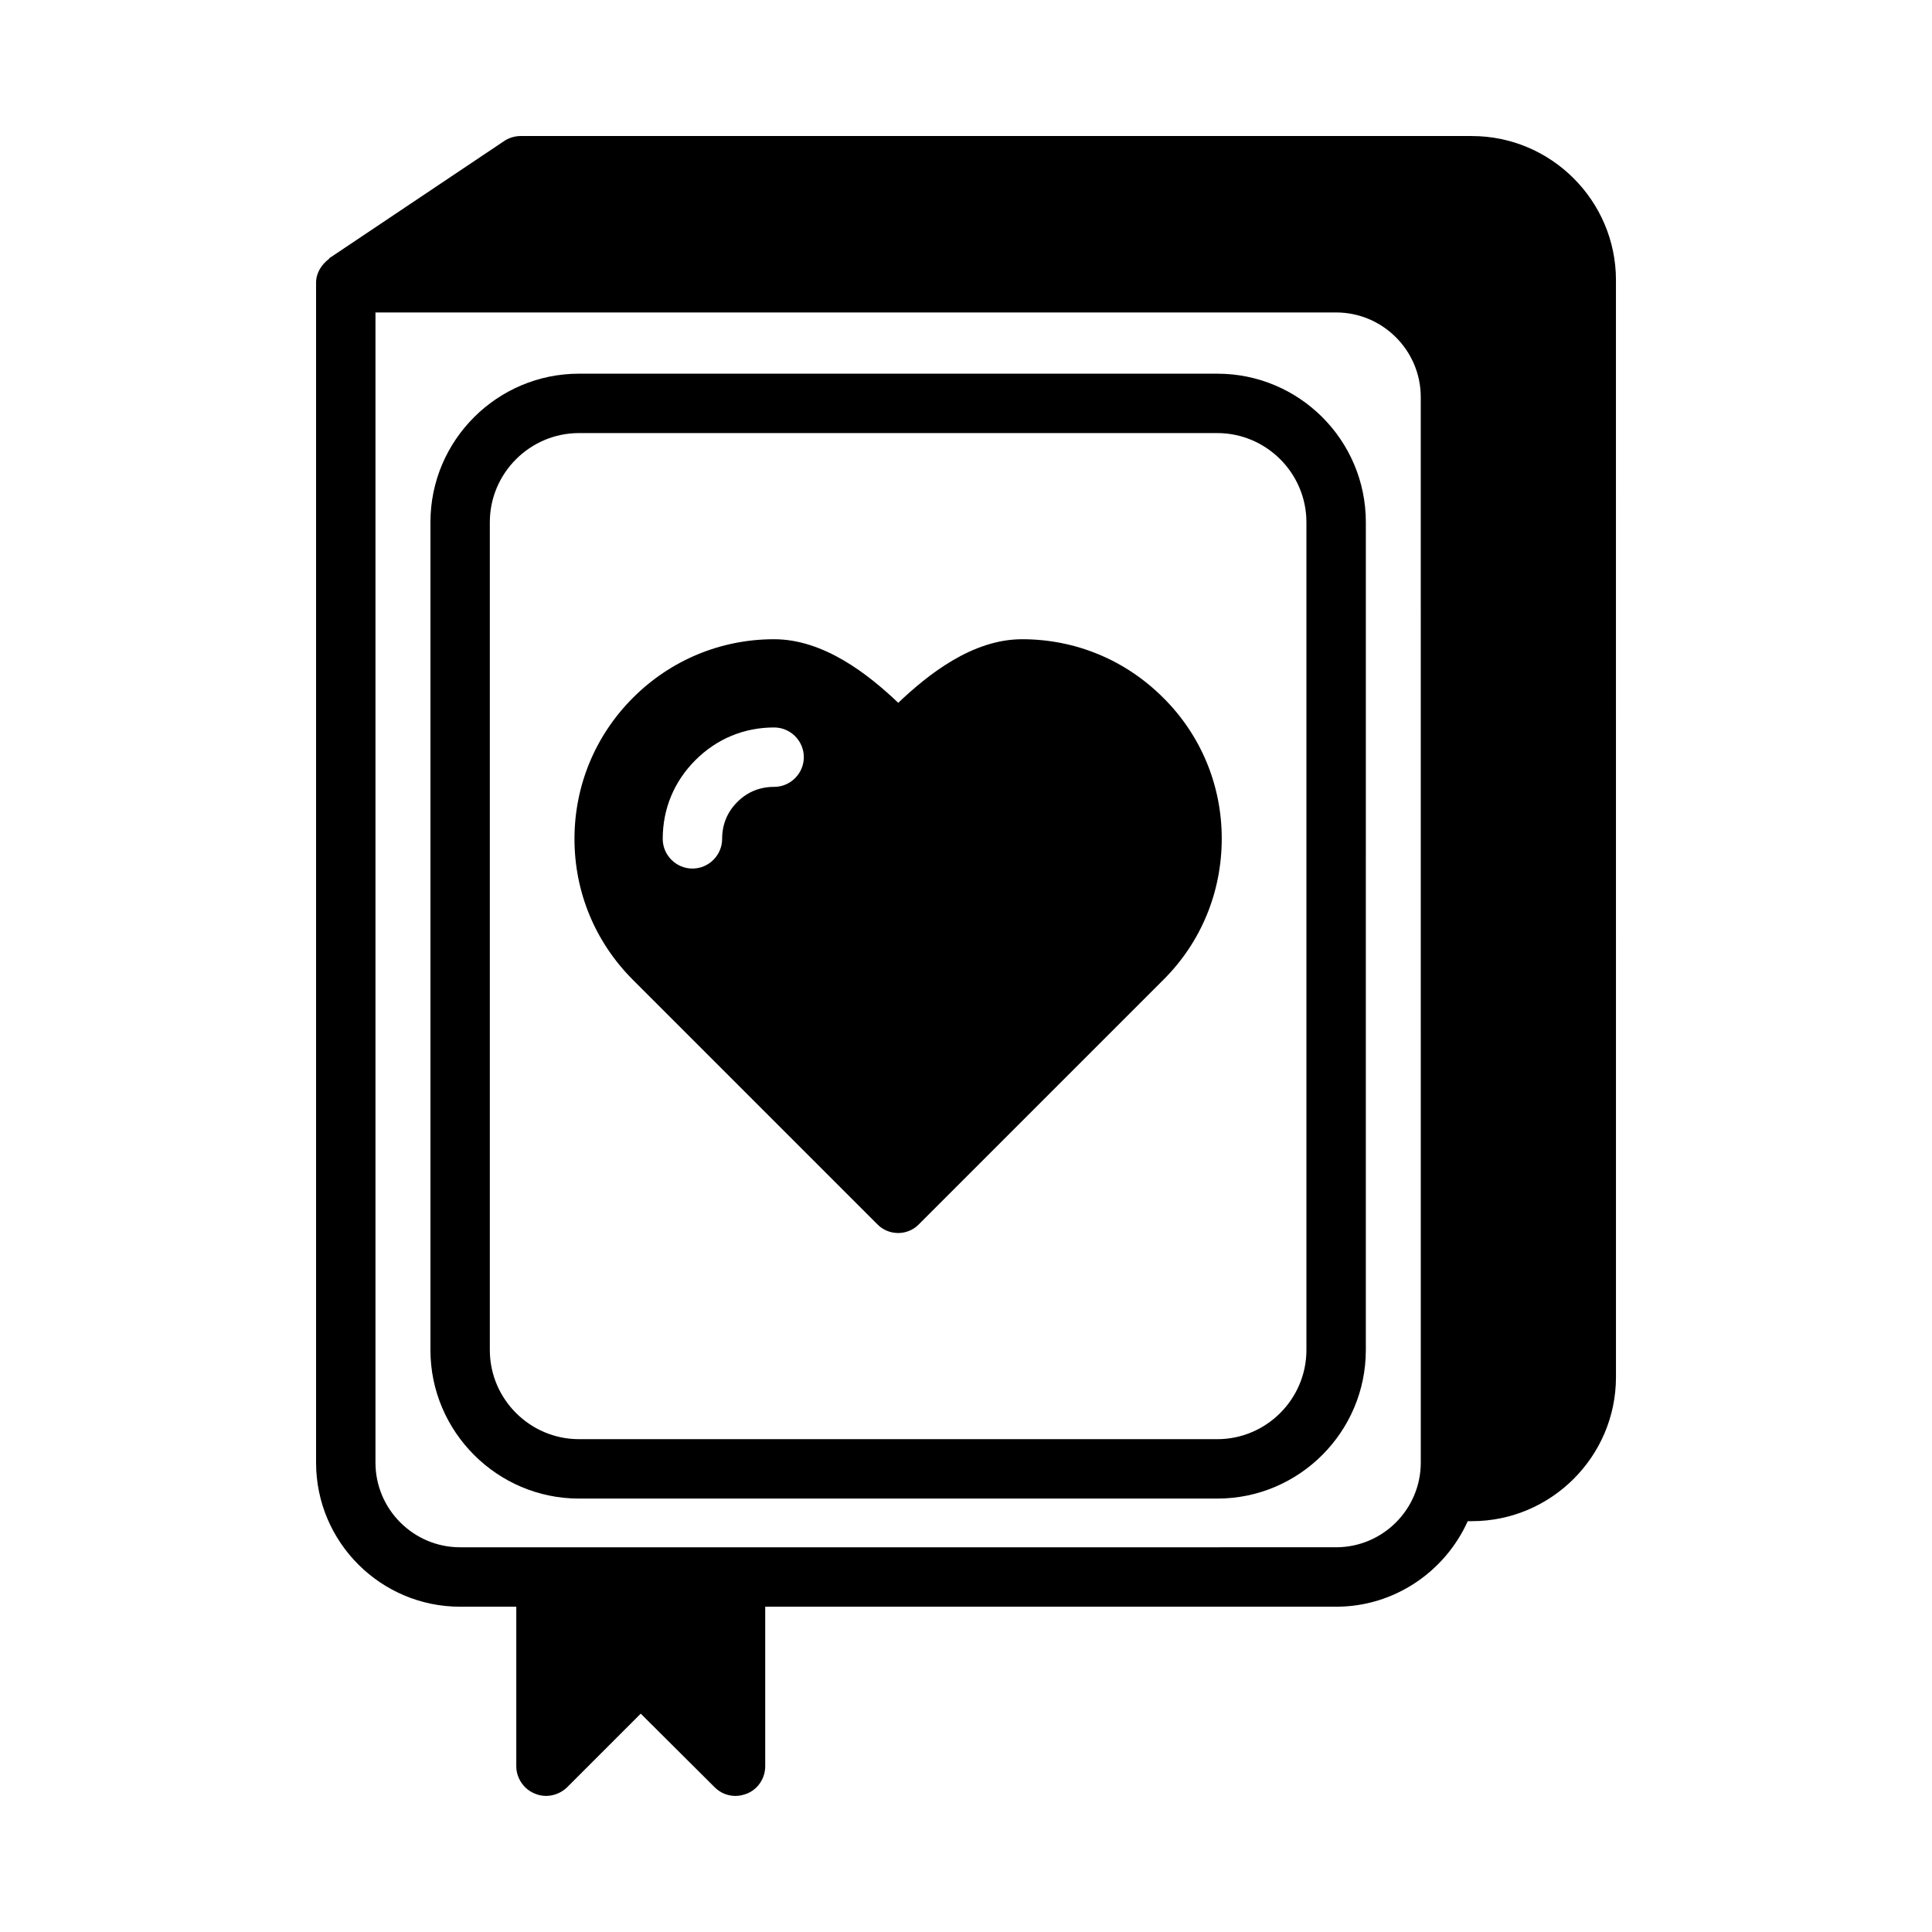 <?xml version="1.0" encoding="UTF-8"?>
<!-- Uploaded to: SVG Repo, www.svgrepo.com, Generator: SVG Repo Mixer Tools -->
<svg fill="#000000" width="800px" height="800px" version="1.1" viewBox="144 144 512 512" xmlns="http://www.w3.org/2000/svg">
 <g>
  <path d="m534.06 180.05h-252.06c-1.574 0-3.148 0.473-4.41 1.34l-46.289 31.016c-0.078 0.078-0.078 0.234-0.156 0.234-1.965 1.496-3.383 3.699-3.383 6.297v312.68c0 21.098 17.16 38.18 38.18 38.18h14.879v42.273c0 3.148 1.969 6.062 4.879 7.242 2.914 1.258 6.297 0.551 8.582-1.652l19.523-19.523 19.602 19.523c1.496 1.496 3.465 2.281 5.512 2.281 1.023 0 2.047-0.234 3.07-0.629 2.914-1.18 4.801-4.094 4.801-7.242v-42.273h151.3c15.508 0 28.891-9.367 34.875-22.672h1.102c21.02 0 38.18-17.16 38.18-38.18l-0.004-290.71c0-21.02-17.16-38.18-38.18-38.18zm-13.539 351.56c0 12.359-10.078 22.434-22.434 22.434l-232.15 0.004c-12.359 0-22.434-10.078-22.434-22.434v-304.81h254.58c12.359 0 22.434 10.078 22.434 22.434z"/>
  <path d="m466.6 243.03h-169.17c-21.648 0-39.359 17.633-39.359 39.359v219.39c0 21.648 17.711 39.359 39.359 39.359h169.17c21.727 0 39.359-17.711 39.359-39.359l0.004-219.39c0-21.727-17.633-39.359-39.359-39.359zm23.613 258.75c0 12.988-10.629 23.617-23.617 23.617l-169.17-0.004c-12.988 0-23.617-10.629-23.617-23.617v-219.39c0-12.988 10.629-23.617 23.617-23.617h169.17c12.988 0 23.617 10.629 23.617 23.617z"/>
  <path d="m452.27 328.91c-10-9.996-23.223-15.508-37.395-15.508-13.227 0-24.953 9.367-32.828 16.848-7.871-7.477-19.68-16.848-32.906-16.848-14.09 0-27.395 5.512-37.391 15.508-9.996 9.996-15.508 23.301-15.508 37.391 0 14.168 5.512 27.395 15.508 37.391l64.707 64.707c1.496 1.574 3.543 2.363 5.59 2.363 1.969 0 4.016-0.789 5.512-2.363l64.707-64.707c9.996-9.918 15.508-23.223 15.508-37.473 0.004-14.086-5.508-27.391-15.504-37.309zm-103.12 23.617c-3.777 0-7.086 1.34-9.762 4.016-2.676 2.676-4.016 5.984-4.016 9.762 0 4.328-3.543 7.871-7.871 7.871s-7.871-3.543-7.871-7.871c0-7.949 2.992-15.191 8.66-20.859 5.668-5.668 12.91-8.66 20.859-8.66 4.328 0 7.871 3.543 7.871 7.871s-3.539 7.871-7.871 7.871z"/>
 </g>
</svg>